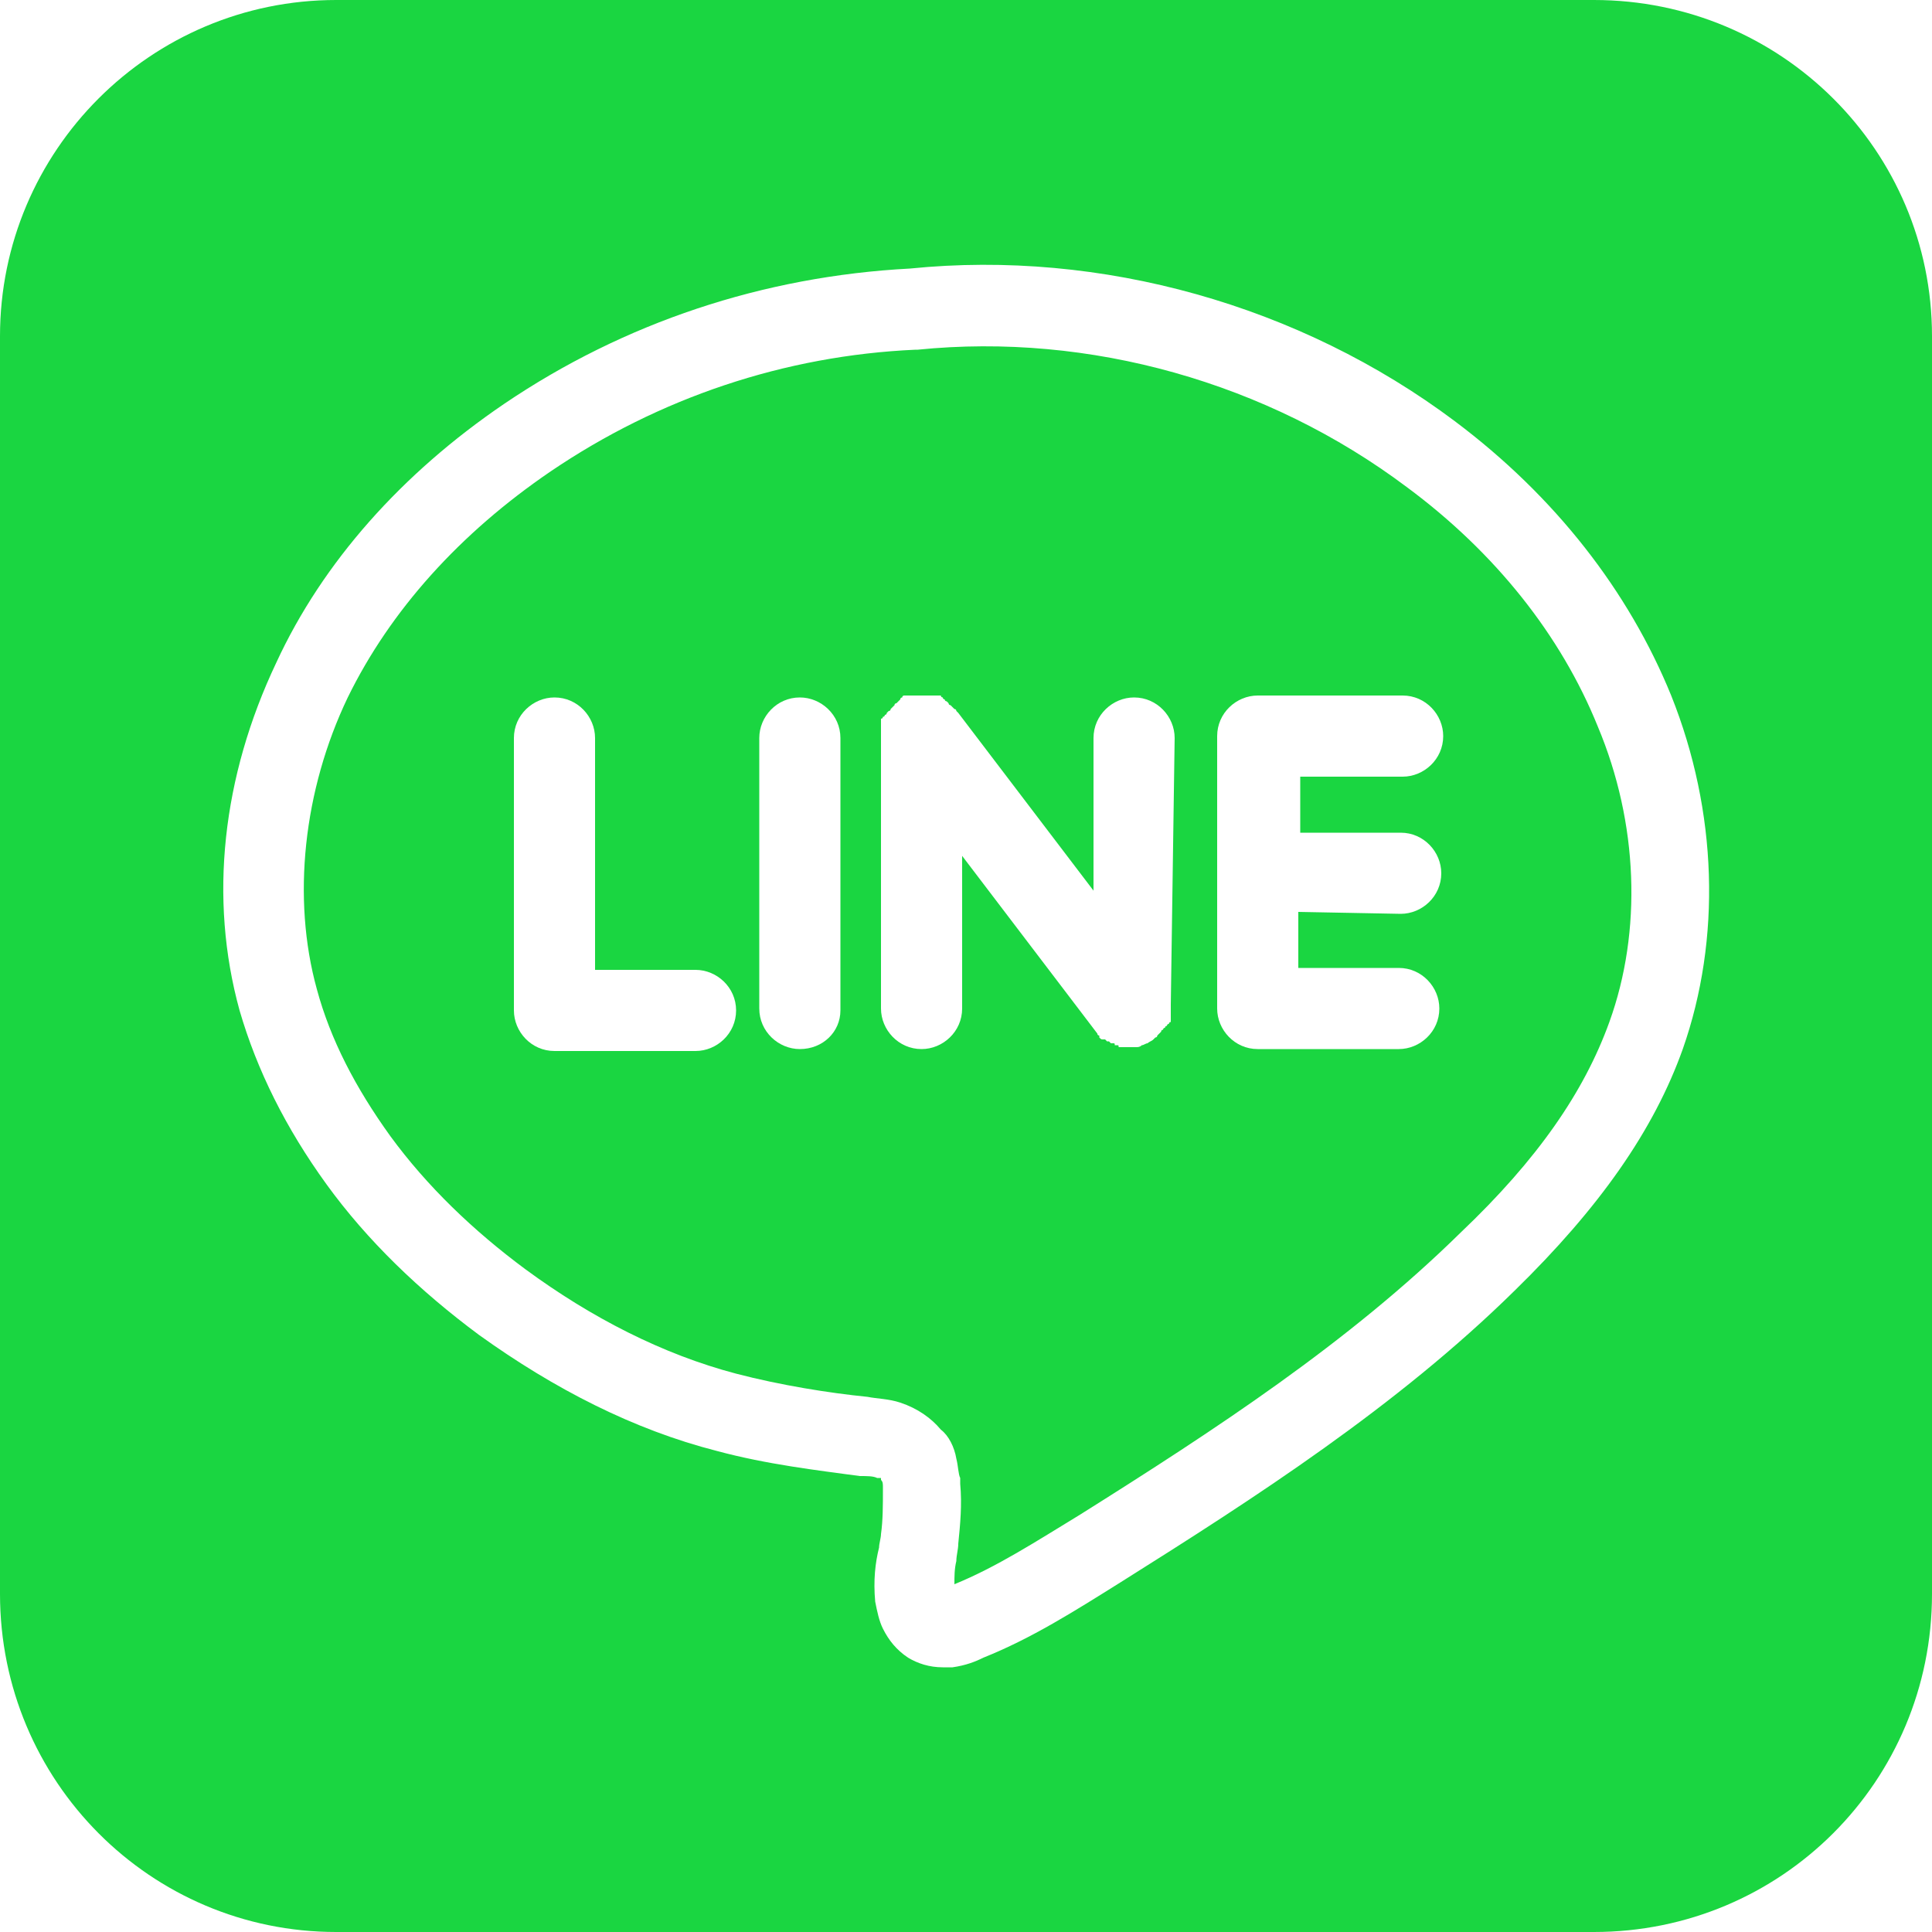 <?xml version="1.0" encoding="utf-8"?>
<svg version="1.1" id="svg-line" xmlns="http://www.w3.org/2000/svg" xmlns:xlink="http://www.w3.org/1999/xlink" x="0px"
	 y="0px" viewBox="0 0 100 100" style="enable-background:new 0 0 100 100;" xml:space="preserve">
<style type="text/css">
	#svg-line .st0{fill:#1AD641;}
	#svg-line .st1{fill:#FFFFFF;}
</style>
<g id="svg-line_00000049221854474974033570000001471717896077337765_">
</g>
<g id="Layer_1">
	<g>
		<path class="st0" d="M82.5,100H17.4C7.8,100,0,92.2,0,82.5V17.4C0,7.8,7.8,0,17.4,0h65.1C92.2,0,100,7.8,100,17.4v65.1
			C100,92.2,92.2,100,82.5,100z"/>
		<g>
			<g>
				<g>
					<path class="st1" d="M36,50.2h-5.2v-12c0-1.1-0.9-2.1-2.1-2.1c-1.1,0-2.1,0.9-2.1,2.1v14.1c0,1.1,0.9,2.1,2.1,2.1H36
						c1.1,0,2.1-0.9,2.1-2.1C38.1,51.1,37.1,50.2,36,50.2z"/>
				</g>
				<g>
					<path class="st1" d="M41.4,54.3c-1.1,0-2.1-0.9-2.1-2.1V38.2c0-1.1,0.9-2.1,2.1-2.1c1.1,0,2.1,0.9,2.1,2.1v14.1
						C43.5,53.4,42.6,54.3,41.4,54.3z"/>
				</g>
				<g>
					<path class="st1" d="M60.8,38.2c0-1.1-0.9-2.1-2.1-2.1c-1.1,0-2.1,0.9-2.1,2.1v7.9l-7-9.2l0,0c0,0-0.1-0.1-0.1-0.1
						c0,0,0-0.1-0.1-0.1c0,0-0.1-0.1-0.1-0.1c0,0-0.1-0.1-0.1-0.1c0,0-0.1,0-0.1-0.1c0,0-0.1-0.1-0.1-0.1c0,0-0.1,0-0.1-0.1
						c0,0-0.1,0-0.1-0.1c0,0-0.1,0-0.1-0.1c0,0-0.1,0-0.1,0c0,0-0.1,0-0.1,0c0,0-0.1,0-0.1,0s-0.1,0-0.1,0c0,0-0.1,0-0.1,0
						s-0.1,0-0.1,0c0,0-0.1,0-0.1,0s-0.1,0-0.1,0s-0.1,0-0.1,0h0c0,0,0,0-0.1,0c0,0-0.1,0-0.1,0c0,0-0.1,0-0.1,0s-0.1,0-0.1,0
						c0,0-0.1,0-0.1,0c0,0-0.1,0-0.1,0s-0.1,0-0.1,0s-0.1,0-0.1,0s-0.1,0-0.1,0s-0.1,0-0.1,0c0,0-0.1,0-0.1,0.1c0,0-0.1,0-0.1,0.1
						c0,0-0.1,0.1-0.1,0.1l0,0l0,0c0,0-0.1,0.1-0.1,0.1s-0.1,0-0.1,0.1c0,0-0.1,0.1-0.1,0.1c0,0-0.1,0.1-0.1,0.1c0,0,0,0.1-0.1,0.1
						c0,0-0.1,0.1-0.1,0.1c0,0,0,0.1-0.1,0.1c0,0,0,0.1-0.1,0.1c0,0,0,0.1-0.1,0.1c0,0,0,0.1,0,0.1c0,0,0,0.1,0,0.1c0,0,0,0.1,0,0.1
						s0,0.1,0,0.1c0,0,0,0.1,0,0.1c0,0,0,0.1,0,0.1c0,0,0,0.1,0,0.1s0,0.1,0,0.1s0,0.1,0,0.1v0v14.1c0,1.1,0.9,2.1,2.1,2.1
						c1.1,0,2.1-0.9,2.1-2.1v-7.9l7,9.2c0,0,0,0,0,0c0,0.1,0.1,0.1,0.1,0.1c0,0,0,0,0,0.1c0.1,0.1,0.1,0.1,0.2,0.1c0,0,0,0,0.1,0
						c0,0,0.1,0.1,0.1,0.1c0,0,0.1,0,0.1,0c0,0,0.1,0.1,0.1,0.1c0,0,0.1,0,0.1,0c0.1,0,0.1,0,0.1,0.1c0,0,0,0,0.1,0
						c0.1,0,0.1,0,0.1,0.1c0,0,0,0,0.1,0c0.1,0,0.1,0,0.2,0h0c0.1,0,0.1,0,0.2,0l0,0l0,0l0,0c0.1,0,0.2,0,0.3,0c0,0,0,0,0.1,0
						c0.1,0,0.2,0,0.3-0.1h0c0.1,0,0.2-0.1,0.3-0.1h0c0.1-0.1,0.2-0.1,0.3-0.2h0l0,0c0,0,0.1-0.1,0.1-0.1s0.1,0,0.1-0.1
						c0,0,0.1-0.1,0.1-0.1c0,0,0.1-0.1,0.1-0.1c0,0,0-0.1,0.1-0.1c0,0,0-0.1,0.1-0.1c0,0,0-0.1,0.1-0.1c0,0,0-0.1,0.1-0.1
						c0,0,0-0.1,0.1-0.1c0,0,0-0.1,0-0.1c0,0,0-0.1,0-0.1c0,0,0-0.1,0-0.1s0-0.1,0-0.1c0,0,0-0.1,0-0.1c0,0,0-0.1,0-0.1
						c0,0,0-0.1,0-0.1s0-0.1,0-0.1s0-0.1,0-0.1v0L60.8,38.2L60.8,38.2z"/>
				</g>
				<g>
					<path class="st1" d="M72.5,47.3c1.1,0,2.1-0.9,2.1-2.1c0-1.1-0.9-2.1-2.1-2.1h-5.2v-2.9h5.3c1.1,0,2.1-0.9,2.1-2.1
						c0-1.1-0.9-2.1-2.1-2.1h-7.3c0,0,0,0-0.1,0s0,0-0.1,0c-1.1,0-2.1,0.9-2.1,2.1v14.1c0,1.1,0.9,2.1,2.1,2.1h7.3
						c1.1,0,2.1-0.9,2.1-2.1c0-1.1-0.9-2.1-2.1-2.1h-5.2v-2.9L72.5,47.3L72.5,47.3z"/>
				</g>
				<g>
					<g>
						<path class="st1" d="M48.8,86.3c-0.7,0-1.3-0.2-1.8-0.5l0,0c-0.6-0.4-1-0.9-1.3-1.5c-0.2-0.4-0.3-0.9-0.4-1.4
							c-0.1-1.1,0-2,0.2-2.8c0-0.2,0.1-0.5,0.1-0.7c0.1-0.7,0.1-1.5,0.1-2.3v-0.1c0-0.2,0-0.3-0.1-0.4l0-0.1c0,0-0.1,0-0.1,0l-0.1,0
							c-0.2-0.1-0.5-0.1-0.9-0.1c-2.2-0.3-4.8-0.6-7.4-1.3c-4.3-1.1-8.4-3.2-12.3-6c-3.1-2.3-5.8-4.9-7.9-7.8
							c-2.1-2.9-3.6-5.9-4.5-9c-1.6-5.8-0.9-12.1,1.9-18c2.4-5.2,6.5-9.8,11.8-13.4c6.2-4.2,13.4-6.6,21-7c9.9-1,20.2,1.9,28.2,7.9
							c5.2,3.9,9,8.8,11.2,14.2c2.4,6,2.6,12.6,0.6,18.3c-1.5,4.2-4.3,8.2-8.7,12.5c-6.1,6-13.4,10.7-20.4,15.1
							c-2.4,1.5-4.6,2.9-7.1,3.9c-0.4,0.2-0.9,0.4-1.6,0.5C49.1,86.3,48.9,86.3,48.8,86.3z M49.5,75.5c0.1,0.4,0.1,0.8,0.2,1l0,0.3
							c0.1,1.1,0,2.1-0.1,3.1c0,0.3-0.1,0.6-0.1,0.9c-0.1,0.4-0.1,0.8-0.1,1.2c2.2-0.9,4.2-2.2,6.5-3.6c7-4.4,13.9-8.9,19.7-14.6
							c4-3.8,6.4-7.3,7.7-10.9c1.7-4.7,1.5-10.3-0.6-15.3c-1.9-4.7-5.3-9-9.9-12.4c-7.2-5.4-16.4-8-25.3-7.1h-0.1
							c-6.8,0.3-13.3,2.5-18.9,6.3c-4.7,3.2-8.3,7.2-10.5,11.7c-2.3,4.8-2.9,10.4-1.6,15.1c0.7,2.6,2,5.1,3.8,7.6
							c1.9,2.6,4.3,4.9,7,6.9c3.4,2.5,7.1,4.4,10.9,5.4c2.3,0.6,4.8,1,6.8,1.2c0.5,0.1,1.1,0.1,1.7,0.3c0.9,0.3,1.6,0.8,2.1,1.4
							C49.1,74.3,49.4,74.9,49.5,75.5z"/>
					</g>
				</g>
			</g>
		</g>
	</g>
</g>
</svg>
